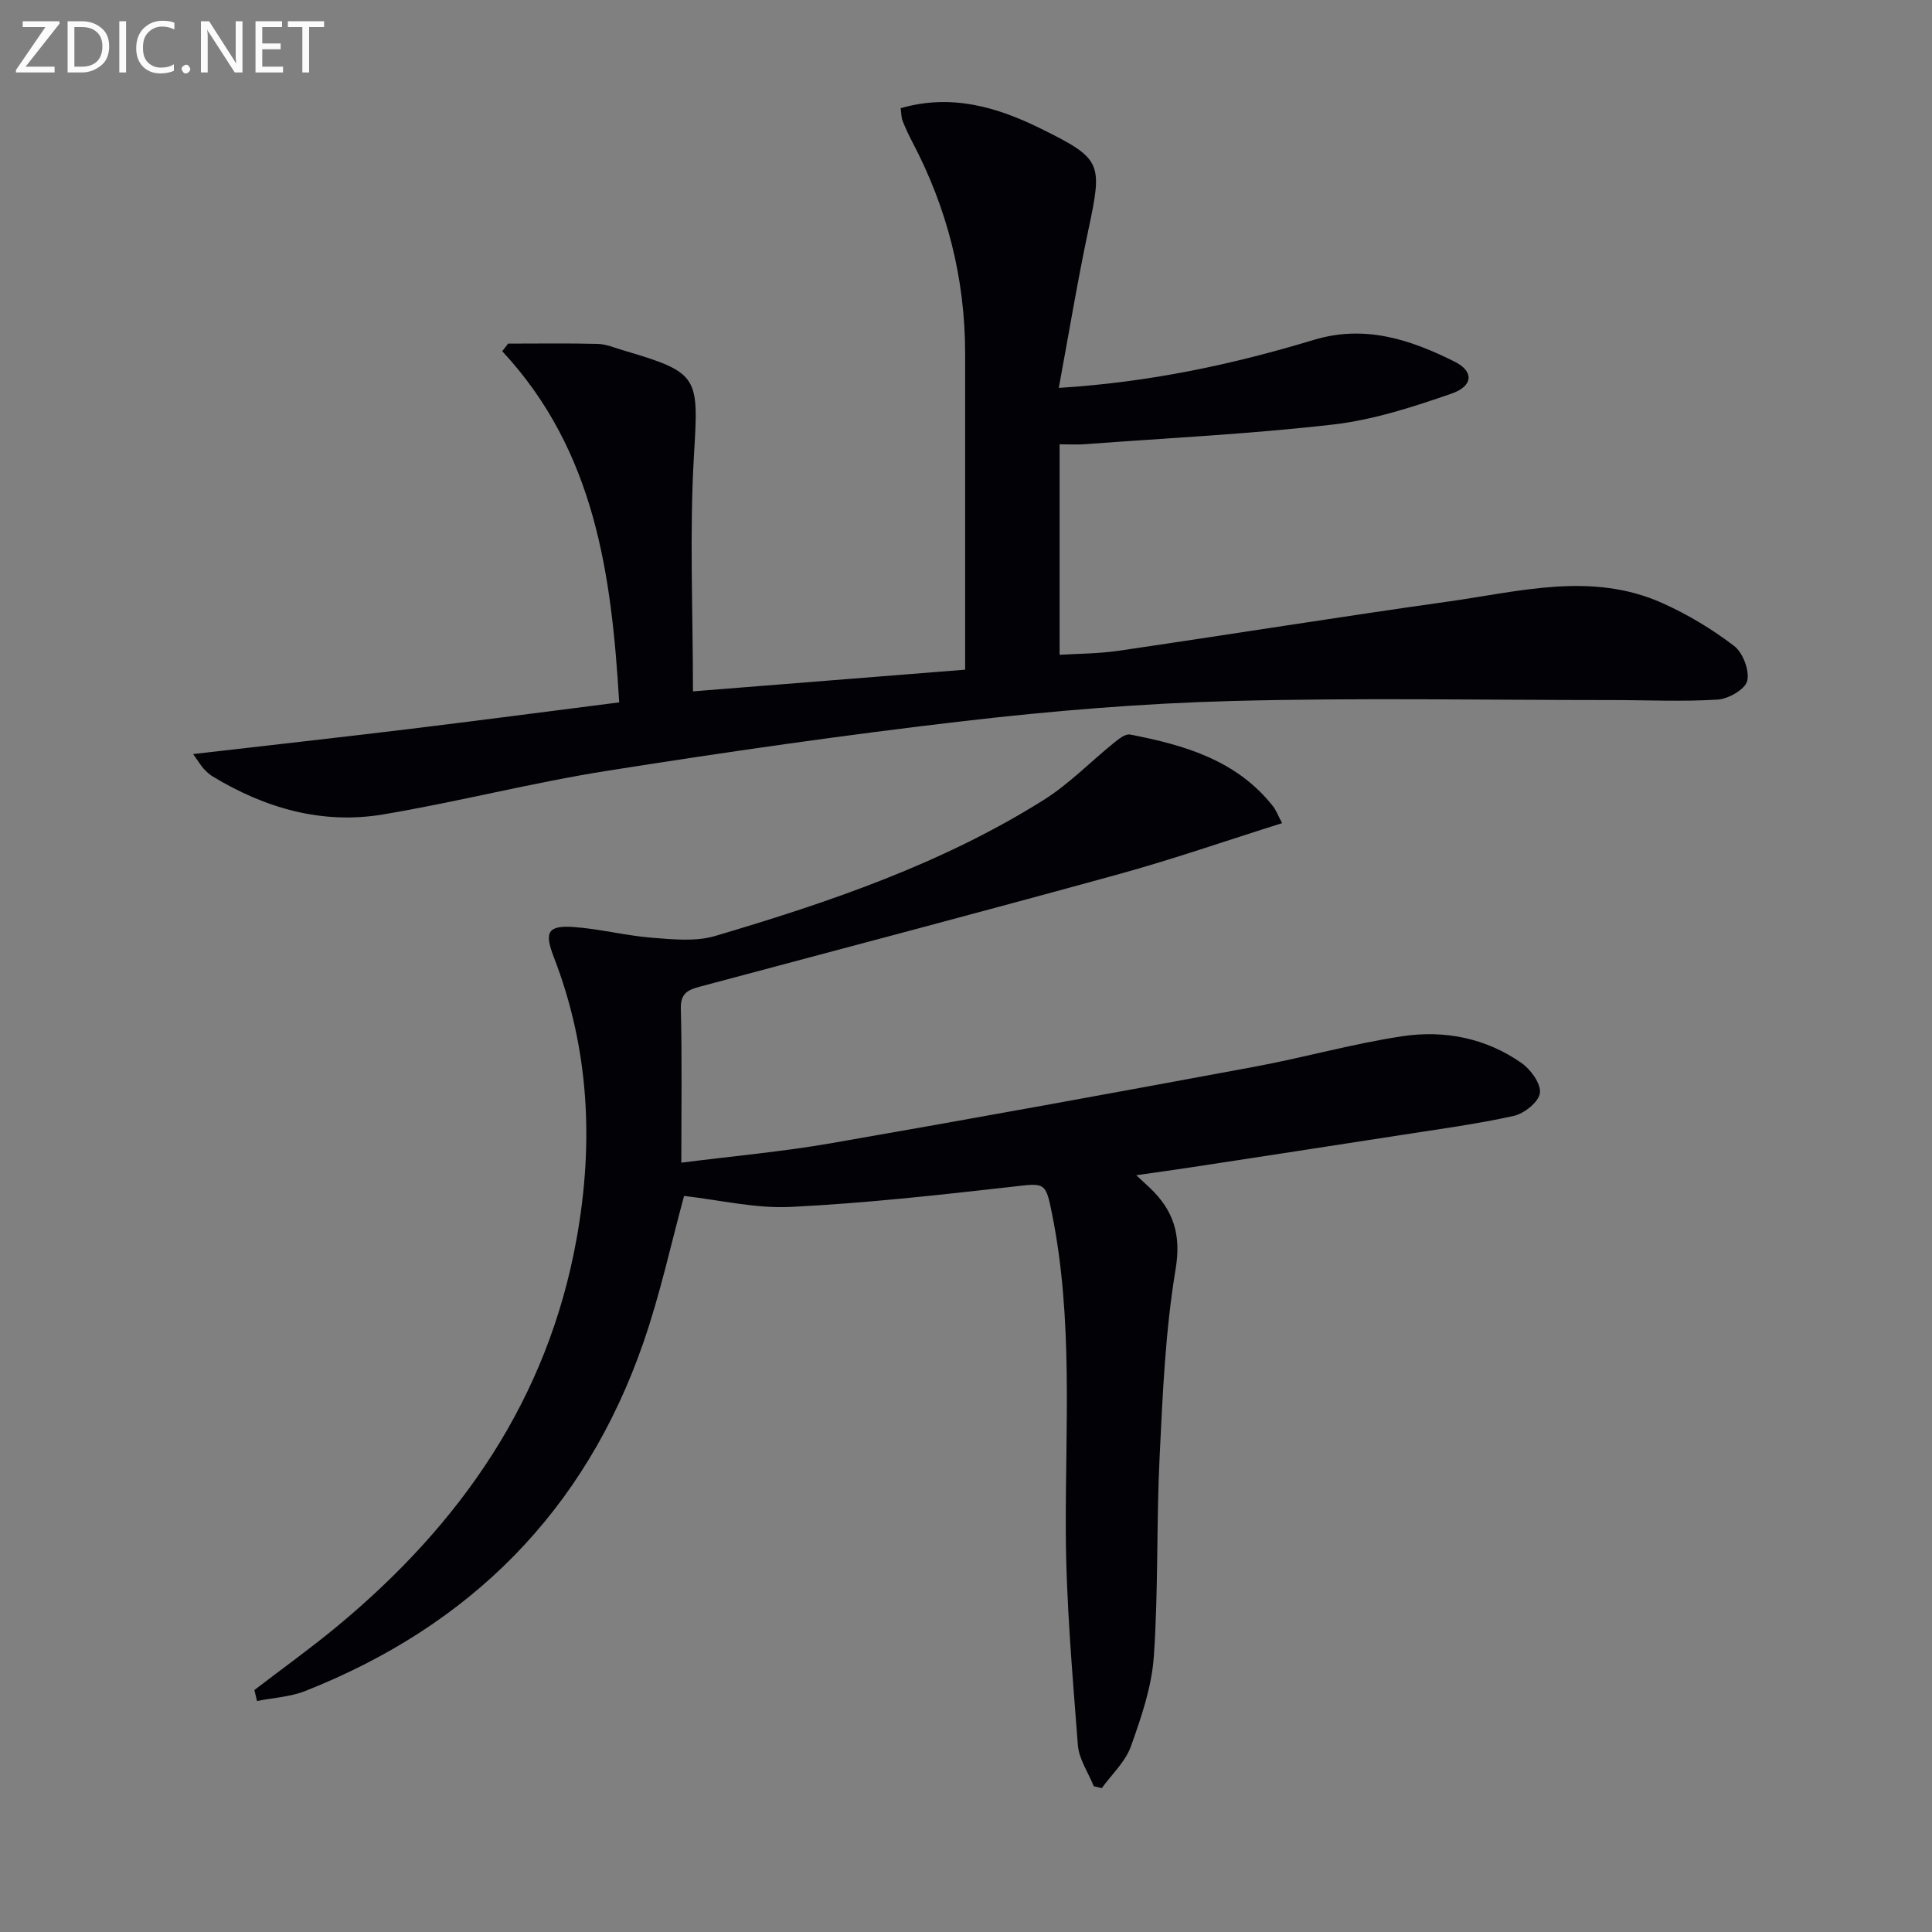 <svg enable-background="new 0 0 400 400" viewBox="0 0 400 400" xmlns="http://www.w3.org/2000/svg"><rect x="0" y="0" width="400" height="400" fill="#808080" stroke="none"/><path d="m52.67 349.9c5.75-4.41 11.66-8.65 17.24-13.27 25.49-21.15 43.51-46.96 49.47-80.17 3.57-19.85 2.63-39.33-4.72-58.3-2-5.17-1.26-6.6 4.09-6.23 5.44.38 10.81 1.79 16.25 2.22 4.34.34 9.03.83 13.08-.37 23.62-6.99 46.93-14.93 67.96-28.13 5.28-3.31 9.73-7.93 14.62-11.88.96-.78 2.33-1.88 3.3-1.69 11.24 2.17 22.08 5.29 29.61 14.86.59.75.93 1.7 1.88 3.48-11.55 3.63-22.66 7.5-33.98 10.61-28.8 7.93-57.69 15.53-86.55 23.24-2.38.64-4.04 1.29-3.96 4.52.26 10.43.1 20.86.1 31.93 10.66-1.36 20.86-2.27 30.91-4.01 29.27-5.08 58.49-10.42 87.7-15.84 10.27-1.9 20.37-4.78 30.69-6.33 8.71-1.31 17.31.38 24.69 5.57 1.9 1.34 4.03 4.3 3.77 6.2-.25 1.84-3.24 4.24-5.39 4.72-7.75 1.72-15.64 2.76-23.5 3.99-14.26 2.22-28.53 4.4-42.79 6.58-3.74.57-7.5 1.09-11.89 1.72 1.2 1.12 2.01 1.85 2.8 2.6 4.89 4.66 6.55 9.63 5.34 16.9-2.12 12.73-2.67 25.76-3.3 38.69-.68 13.79-.25 27.64-1.2 41.41-.43 6.32-2.6 12.63-4.76 18.67-1.14 3.18-3.95 5.76-6.01 8.61-.55-.12-1.11-.25-1.66-.37-1.14-2.84-3.08-5.62-3.3-8.54-1.13-14.87-2.46-29.77-2.5-44.67-.07-21.78 1.5-43.59-2.82-65.17-1.38-6.9-1.43-6.52-8.51-5.72-15.18 1.71-30.39 3.4-45.63 4.15-7.31.36-14.73-1.45-22.07-2.27-2.61 9.54-4.91 20.24-8.47 30.49-12.08 34.79-35.85 58.52-69.96 72-3.12 1.23-6.65 1.41-9.99 2.07-.18-.77-.36-1.52-.54-2.27z" fill="#010106"/><path d="m186.47 22.4c10.43-3.01 19.87-.29 28.94 4.19 12.78 6.31 12.88 7.07 9.93 20.98-2.26 10.65-4.03 21.39-6.13 32.74 18.84-1.17 35.98-4.85 52.8-9.94 10.58-3.2 20.01-.07 29.18 4.52 3.98 1.99 3.86 5.03-.68 6.61-7.94 2.75-16.13 5.42-24.42 6.38-17.15 1.98-34.42 2.81-51.65 4.1-1.3.1-2.62.01-5.06.01v43.58c3.51-.23 7.93-.21 12.25-.84 22.83-3.34 45.61-7.01 68.45-10.22 14.68-2.07 29.54-6.17 44.09.35 5.24 2.35 10.28 5.38 14.84 8.86 1.83 1.39 3.23 5.07 2.74 7.23-.39 1.73-3.88 3.75-6.1 3.89-7.29.46-14.63.1-21.96.1-26.29 0-52.59-.5-78.86.2-18.42.49-36.86 2.02-55.17 4.14-24.73 2.87-49.39 6.42-73.98 10.31-15.54 2.46-30.85 6.42-46.37 9.03-12.63 2.12-24.41-1.29-35.29-7.87-.7-.42-1.31-1.03-1.88-1.63-.44-.46-.76-1.04-2.16-3 15.44-1.78 29.92-3.39 44.38-5.14 14.47-1.76 28.92-3.66 43.84-5.56-1.58-26.34-4.93-51.97-24.21-72.7.4-.53.81-1.05 1.21-1.58 6.18 0 12.37-.1 18.55.06 1.78.05 3.54.82 5.3 1.34 15.76 4.62 15.59 5.43 14.63 21.67-.95 16.03-.21 32.16-.21 48.93 19.35-1.54 37.5-2.99 56.35-4.49 0-2.01 0-3.78 0-5.55 0-20 .01-40 0-59.99-.01-15.43-3.7-29.93-10.86-43.58-.77-1.47-1.48-2.97-2.09-4.52-.28-.72-.25-1.58-.4-2.61z" fill="#010106"/><g fill="#fafbfa"><path d="m12.4 4.8-7.1 9h6v1.2h-8v-.5l6.1-8.9h-4.7v-1.2h7.6v.4z"/><path d="m14 14v-9.6h3c1.6 0 2.9.5 4 1.4s1.6 2.2 1.6 3.8-.5 3-1.6 3.9-2.4 1.5-4 1.5h-3zm1.4-8.4v8.2h1.6c1.3 0 2.4-.4 3.1-1.1s1.1-1.8 1.1-3.1-.4-2.3-1.2-3-1.8-1-3.1-1z"/><path d="m26.1 4.4v10.6h-1.4v-10.6z"/><path d="m36.1 14.6c-.8.4-1.8.6-2.9.6-1.5 0-2.7-.5-3.6-1.4s-1.4-2.2-1.4-3.8c0-1.7.5-3.1 1.5-4.1s2.3-1.6 3.9-1.6c1 0 1.8.1 2.5.4v1.4c-.8-.4-1.6-.6-2.5-.6-1.2 0-2.1.4-2.9 1.2s-1.1 1.8-1.1 3.2c0 1.3.3 2.3 1 3s1.6 1.1 2.7 1.1c1 0 2-.2 2.7-.7v1.3z"/><path d="m37.6 14.3c0-.2.1-.5.3-.6s.4-.3.6-.3c.3 0 .5.1.6.3s.3.4.3.6-.1.4-.3.6-.4.3-.6.3c-.3 0-.5-.1-.6-.3s-.3-.4-.3-.6z"/><path d="m50.2 15h-1.6l-5.3-8.2c-.2-.2-.3-.5-.4-.7 0 .2.1.7.1 1.5v7.4h-1.4v-10.6h1.7l5.2 8.1c.2.4.4.6.4.7 0-.3-.1-.8-.1-1.5v-7.3h1.4z"/><path d="m58.6 15h-5.7v-10.6h5.5v1.2h-4.1v3.4h3.8v1.2h-3.8v3.6h4.3z"/><path d="m67.1 5.6h-3.1v9.4h-1.4v-9.4h-3v-1.2h7.5z"/></g></svg>
